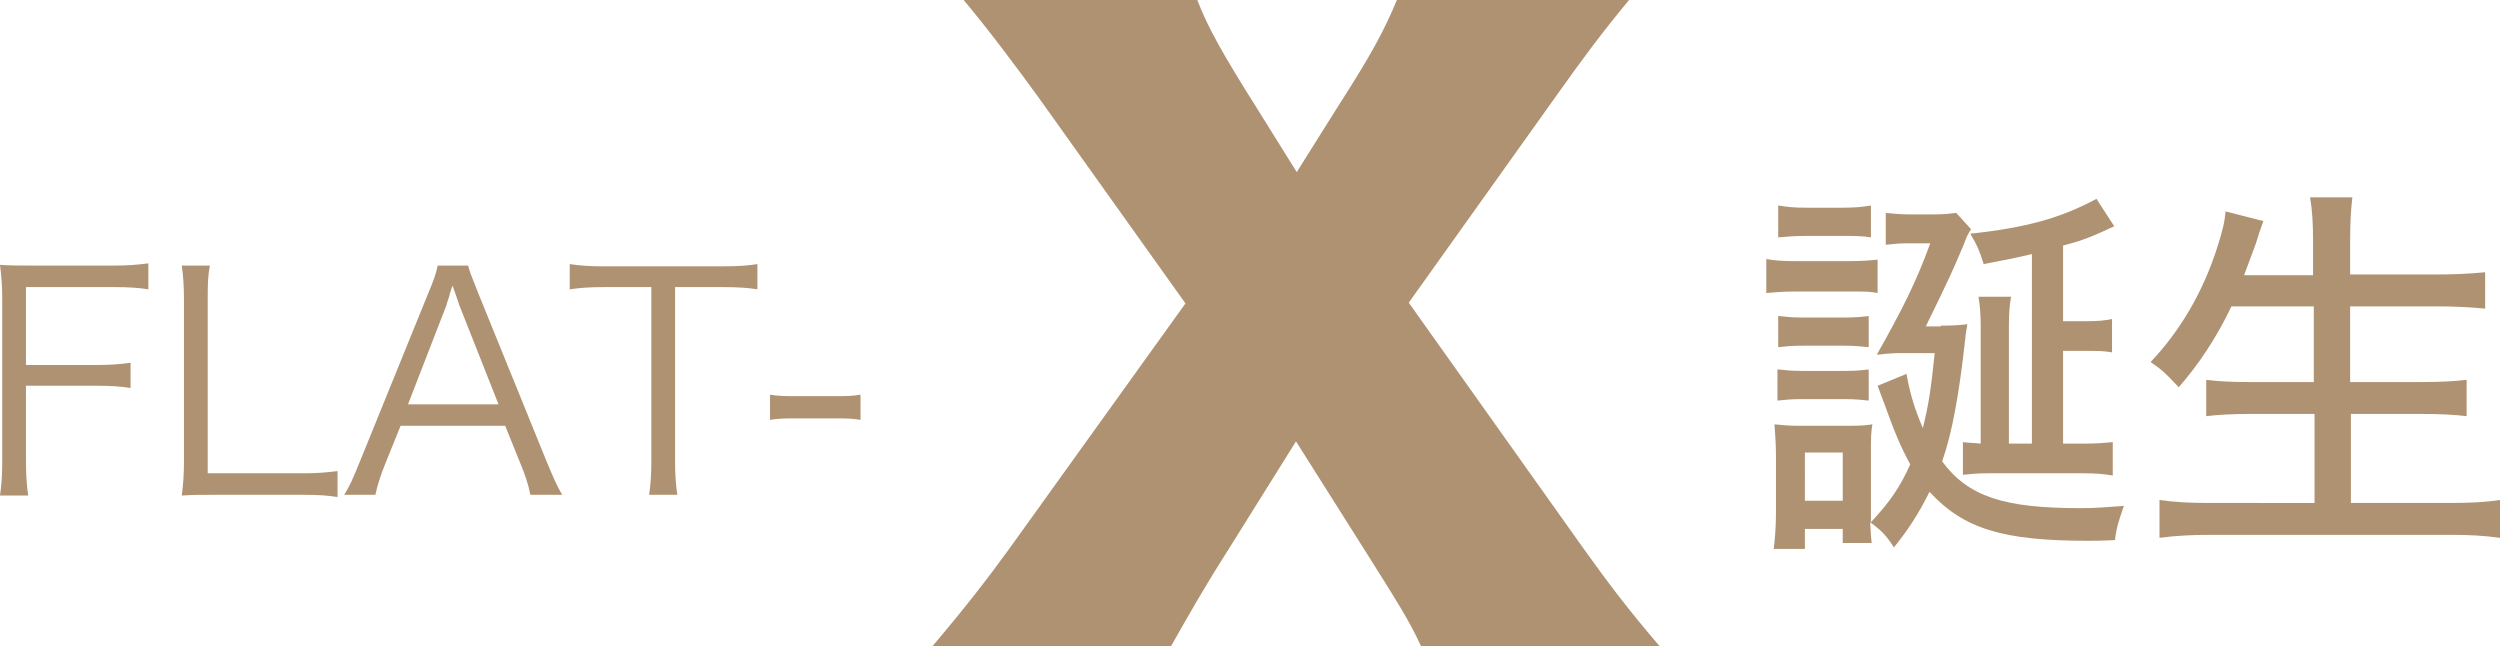 <?xml version="1.0" encoding="utf-8"?>
<!-- Generator: Adobe Illustrator 27.8.1, SVG Export Plug-In . SVG Version: 6.00 Build 0)  -->
<svg version="1.1" id="レイヤー_1" xmlns="http://www.w3.org/2000/svg" xmlns:xlink="http://www.w3.org/1999/xlink" x="0px"
	 y="0px" viewBox="0 0 337 87.1" style="enable-background:new 0 0 337 87.1;" xml:space="preserve">
<style type="text/css">
	.st0{fill:#AF9272;}
</style>
<g>
	<path class="st0" d="M3.5,62c0,2.2,0.1,3.3,0.3,4.8H0c0.2-1.4,0.3-2.6,0.3-4.8V40.3c0-1.7-0.1-3-0.3-4.6c1.4,0.1,2.5,0.1,4.5,0.1
		h10.8c2,0,3.1-0.1,4.7-0.3V39c-1.3-0.2-2.5-0.3-4.7-0.3H3.5v10.5H13c2,0,3.1-0.1,4.6-0.3v3.4c-1.3-0.2-2.5-0.3-4.6-0.3H3.5V62z"/>
	<path class="st0" d="M28.9,66.7c-1.9,0-3,0-4.4,0.1c0.2-1.5,0.3-2.8,0.3-4.8V40.6c0-2.1-0.1-3.4-0.3-4.8h3.8
		C28,37.3,28,38.4,28,40.6v23.2h12.8c2,0,3.1-0.1,4.7-0.3V67c-1.3-0.2-2.4-0.3-4.7-0.3H28.9z"/>
	<path class="st0" d="M71.5,66.7c-0.3-1.5-0.8-2.9-1.3-4.1l-2.1-5.2H54l-2.1,5.2c-0.6,1.5-1,2.7-1.3,4.1h-4.2c0.8-1.3,1.1-2,2.2-4.7
		l9.1-22.4c0.8-1.9,1.1-2.8,1.3-3.8h4.1c0.2,0.8,0.4,1.3,1.4,3.8l9.1,22.4c1,2.4,1.5,3.6,2.2,4.7H71.5z M61.9,41.1
		c-0.1-0.3-0.1-0.4-0.9-2.6c-0.2,0.6-0.4,1.1-0.4,1.3c-0.2,0.7-0.4,1.1-0.4,1.3L55,54.5h12.2L61.9,41.1z"/>
	<path class="st0" d="M91,62.1c0,2,0.1,3.1,0.3,4.6h-3.8c0.2-1.3,0.3-2.7,0.3-4.6V38.7h-6.3c-2.1,0-3.3,0.1-4.7,0.3v-3.4
		c1.4,0.2,2.5,0.3,4.6,0.3h15.9c2.4,0,3.5-0.1,4.8-0.3V39c-1.3-0.2-2.5-0.3-4.8-0.3H91V62.1z"/>
	<path class="st0" d="M103.8,53.2c1.1,0.2,2,0.2,3.7,0.2h4.8c1.7,0,2.6,0,3.7-0.2v3.4c-1.1-0.2-2-0.2-3.7-0.2h-4.8
		c-1.6,0-2.6,0-3.7,0.2V53.2z"/>
</g>
<g>
	<path class="st0" d="M238,34.9c1.1,0.2,2.2,0.3,3.9,0.3h7.3c1.9,0,2.9-0.1,3.9-0.2v4.5c-1-0.2-1.6-0.2-3.6-0.2H242
		c-1.7,0-2.8,0.1-3.9,0.2V34.9z M261.6,43.9c1.7,0,2.9-0.1,3.6-0.2c-0.1,0.8-0.2,0.9-0.3,2.1c-0.8,7.2-1.7,12.4-3.1,16.4
		c3.5,4.7,8.2,6.3,18.6,6.3c2,0,3.2-0.1,5.9-0.3c-0.7,2-1,2.9-1.2,4.6c-1.8,0.1-3,0.1-3.6,0.1c-11.5,0-16.8-1.6-21.4-6.6
		c-1.5,3-2.8,5-4.8,7.5c-1-1.6-1.7-2.3-3.2-3.4c0.1,1.8,0.1,1.9,0.2,2.8h-3.9v-1.9h-5.1V74h-4.2c0.2-1.7,0.3-3.1,0.3-5.1v-7.3
		c0-1.8-0.1-2.9-0.2-4.4c1.1,0.1,1.8,0.2,3.6,0.2h6.3c2,0,2.6-0.1,3.3-0.2c-0.2,1.2-0.2,1.8-0.2,4.1v8c0,0.2,0,0.2,0,1.1
		c2.6-2.8,3.9-4.7,5.3-7.8c-1.3-2.4-2.1-4.3-3.5-8.2c-0.4-1.1-0.6-1.6-0.9-2.4l3.9-1.6c0.4,2.4,1.1,4.8,2.2,7.3
		c0.8-3.2,1.1-5.3,1.6-10.1h-5.2c-0.2,0-1.3,0.1-1.5,0.1c-0.7,0.1-0.7,0.1-1.1,0.1c3.5-6.2,5.3-9.8,7.2-15h-3.2
		c-1,0-1.9,0.1-2.8,0.2v-4.3c1,0.1,1.8,0.2,3.3,0.2h3.2c1.5,0,2.1-0.1,3-0.2l2,2.2c-0.4,0.6-0.6,1-1,2.1c-1.7,4-1.7,4-5.1,11H261.6z
		 M239.7,42.6c1.1,0.1,1.7,0.2,3.3,0.2h5.7c1.6,0,2.3-0.1,3.2-0.2v4.2c-1.1-0.1-1.8-0.2-3.2-0.2H243c-1.6,0-2.3,0.1-3.3,0.2V42.6z
		 M239.7,49.8c1,0.1,1.7,0.2,3.3,0.2h5.7c1.7,0,2.2-0.1,3.2-0.2V54c-1-0.1-1.7-0.2-3.3-0.2h-5.7c-1.6,0-2.2,0.1-3.3,0.2V49.8z
		 M239.7,27.7c1.2,0.2,2.1,0.3,3.9,0.3h4.6c1.9,0,2.8-0.1,4-0.3V32c-1.2-0.2-2.3-0.2-4-0.2h-4.6c-1.7,0-2.8,0.1-3.9,0.2V27.7z
		 M243.3,67.5h5.1V61h-5.1V67.5z M274.1,34.2c-2.5,0.6-3.6,0.8-6.7,1.4c-0.5-1.6-0.8-2.4-1.8-4.1c7.5-0.8,12.2-2.1,17-4.7l2.4,3.7
		c-3,1.4-4.2,1.9-6.9,2.6v10.2h3.1c1.7,0,2.5-0.1,3.5-0.3v4.5c-1.1-0.2-2-0.2-3.2-0.2h-3.4v12.5h2.8c1.8,0,2.8-0.1,3.9-0.2v4.5
		c-1.2-0.2-2.2-0.3-3.9-0.3h-12.9c-1.6,0-2.3,0.1-3.4,0.2v-4.4c0.7,0.1,1.5,0.1,2.4,0.2V44c0-1.6-0.1-2.8-0.3-4h4.4
		c-0.2,1-0.3,2.3-0.3,3.9v15.9h3.1V34.2z"/>
	<path class="st0" d="M300.8,41.3c-2,4.2-4.4,7.8-7.1,10.9c-2-2.1-2.1-2.2-3.8-3.4c4-4.2,7.1-9.5,9-15.5c0.7-2.2,1-3.4,1.1-4.8
		l5.1,1.3c-0.6,1.7-0.6,1.7-1,3c-0.3,0.8-0.8,2.2-1.6,4.3h9.3v-4.6c0-2.4-0.1-4.1-0.4-5.9h5.7c-0.2,1.7-0.3,3.4-0.3,5.9V37h11.6
		c2.5,0,4.5-0.1,6.6-0.3v4.9c-2.2-0.2-4.1-0.3-6.5-0.3h-11.7v10.2h9.6c2.6,0,4.4-0.1,6.1-0.3v4.9c-1.6-0.2-3.6-0.3-6-0.3h-9.6v12
		h13.3c2.8,0,4.8-0.1,6.8-0.4v5.1c-2.3-0.3-3.9-0.4-6.6-0.4h-32.4c-2.6,0-4.6,0.1-6.9,0.4v-5.1c2.1,0.3,4.1,0.4,6.8,0.4H312v-12
		h-8.6c-2.4,0-4.4,0.1-6,0.3v-4.9c1.6,0.2,3.2,0.3,5.9,0.3h8.6V41.3H300.8z"/>
</g>
<g>
	<path class="st0" d="M125.7,87.1c4.5-5.3,7.5-9.2,10.4-13.2l23.7-33L139.9,13c-2.7-3.7-6.4-8.7-10-13h31.5
		c1.4,3.7,3.5,7.4,8.1,14.7l5.3,8.5l5.4-8.6c4.7-7.3,6.4-10.5,8.1-14.6h31.3c-3.5,4.2-6.4,8.1-9.8,12.9l-19.9,27.9L213.5,74
		c3.3,4.6,6,8.2,10.3,13.2h-32.2c-1.6-3.5-3.2-6-7.8-13.3l-9.1-14.4l-9,14.4c-3.5,5.5-5.4,8.9-7.9,13.3H125.7z"/>
</g>
</svg>
